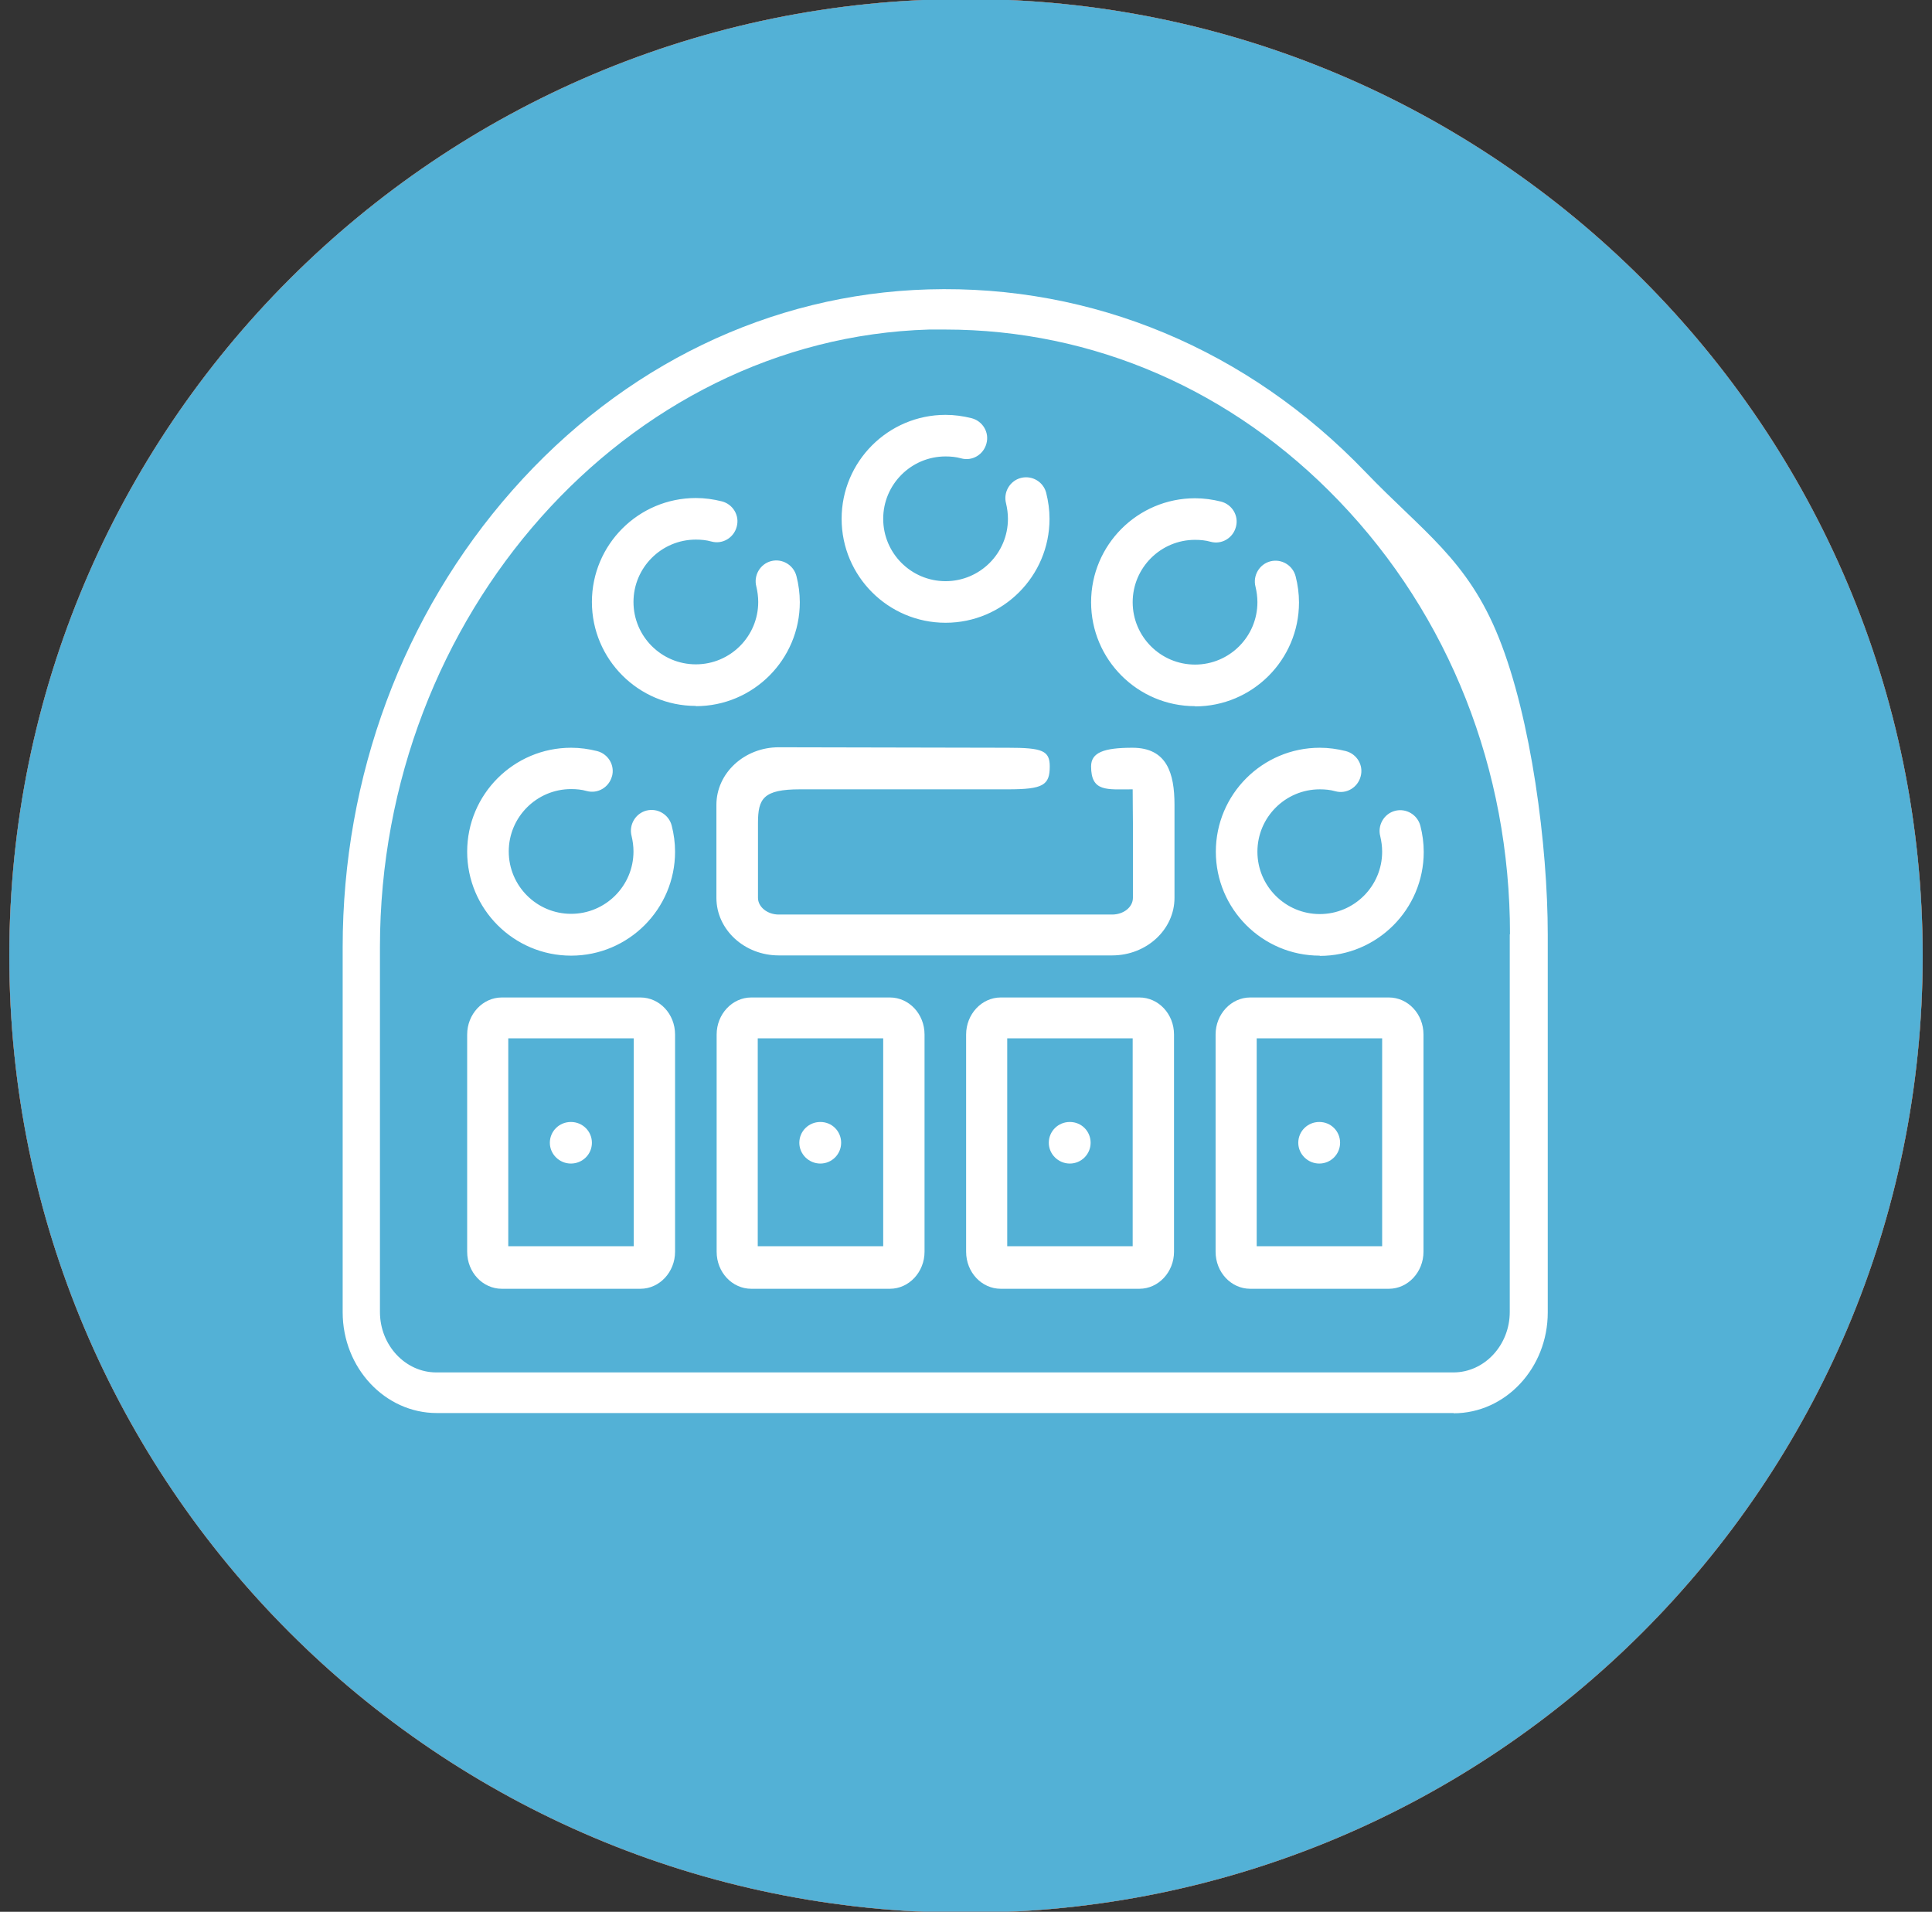 <?xml version="1.0" encoding="UTF-8"?><svg xmlns="http://www.w3.org/2000/svg" width="80.85" height="80" xmlns:xlink="http://www.w3.org/1999/xlink" viewBox="0 0 80.85 80"><rect x="0" y="0" width="80.85" height="80" fill="#333333" stroke="none"/><defs><style>.cls-1{clip-path:url(#clippath-2);}.cls-2{fill:#53b1d6;}.cls-2,.cls-3,.cls-4,.cls-5,.cls-6{stroke-width:0px;}.cls-3{fill:none;}.cls-7{clip-path:url(#clippath-1);}.cls-4{fill:#fff;fill-rule:evenodd;}.cls-8{clip-path:url(#clippath);}.cls-5{fill:#e5c042;}.cls-6{fill:#cf4956;}</style><clipPath id="clippath"><rect class="cls-3" x=".39" y="-.04" width="80.08" height="80.08"/></clipPath><clipPath id="clippath-1"><rect class="cls-3" x=".39" y="-.04" width="80.08" height="80.08"/></clipPath><clipPath id="clippath-2"><rect class="cls-3" x=".39" y="-.04" width="80.08" height="80.08"/></clipPath></defs><g id="best_rated"><g class="cls-8"><path class="cls-5" d="m40.42,80.04c22.11,0,40.04-17.93,40.04-40.04S62.54-.04,40.42-.04.39,17.89.39,40s17.93,40.04,40.04,40.04Z"/><path class="cls-4" d="m50.89,36.99c-1.47,3.29-3.8,6.09-6.76,8.11-.68.46-1.96.99-1.96,1.86v5.22c2.19,0,3.48,1.84,3.48,3.48h1.74c1.44,0,1.74,1.04,1.74,2.5v1.82c0,.49-.39.88-.87.88h-17.41c-.48,0-.87-.4-.87-.88v-1.82c0-1.46.3-2.5,1.74-2.5h1.74c0-.94.36-1.98,1.02-2.65.45-.45,1.86-.68,2.46-.84v-5.22c0-.87-1.28-1.4-1.96-1.86-2.96-2.02-5.29-4.82-6.76-8.11-4.3-1.18-6.95-5.4-6.95-11.14,0-1.46,1.37-3.25,3.48-3.25h1.74v-.81c0-1.46,1.17-2.65,2.61-2.65h20.89c1.44,0,2.61,1.19,2.61,2.65v.81h1.74c2.91,0,3.48,1.79,3.48,3.25,0,5.74-2.65,9.97-6.95,11.14Zm-24.39-8.08v-4.58h-1.74c-.9,0-1.74,1.03-1.74,1.51,0,4.34,1.61,7.56,4.38,8.95-.59-1.9-.89-3.87-.89-5.88Zm6.09,28.48c-.48,0-.87.39-.87.87v.89h15.67v-.89c0-.48-.39-.87-.87-.87h-13.93Zm18.28-35.61c0-.49-.39-.88-.87-.88h-20.89c-.48,0-.87.4-.87.88v7.13c0,2.41.47,4.76,1.41,6.98,1.33,3.16,3.51,5.84,6.31,7.75,1.16.79,2.73,1.52,2.73,3.33v6.96h-1.74c-.44.02-.92.03-1.23.34-.33.33-.51.93-.51,1.4h8.7c0-.97-.78-1.74-1.74-1.74h-1.74v-6.96c0-1.8,1.57-2.54,2.73-3.33,2.8-1.91,4.98-4.59,6.31-7.75.93-2.22,1.41-4.57,1.41-6.98v-7.13Zm3.48,2.55h-1.74v4.58c0,2.01-.3,3.98-.89,5.88,2.77-1.39,4.37-4.61,4.37-8.95,0-.49-.22-1.51-1.74-1.51Zm-10.34,8.93l.72,3.89c.06.34-.09.68-.39.89-.3.2-.7.23-1.03.07l-3.77-1.83-3.76,1.83c-.33.16-.73.13-1.03-.07-.3-.2-.45-.55-.39-.89l.72-3.89-3.05-2.75c-.27-.24-.36-.6-.25-.93.11-.33.42-.57.79-.61l4.21-.57,1.88-3.54c.16-.31.5-.5.87-.5s.71.19.88.5l1.88,3.54,4.21.57c.37.05.67.29.79.61.11.33.02.69-.25.93l-3.05,2.75Zm-2.49-3.14c-.32-.04-.59-.23-.73-.49l-1.24-2.32-1.23,2.32c-.14.27-.42.45-.73.49l-2.76.37,2,1.81c.23.21.33.51.28.8l-.47,2.55,2.47-1.2c.28-.14.62-.14.91,0l2.47,1.2-.47-2.55c-.06-.29.05-.59.28-.8l2-1.81-2.76-.37Z"/></g></g><g id="wow_slots"><g class="cls-7"><path class="cls-6" d="m40.42,80.04c22.11,0,40.04-17.93,40.04-40.04S62.54-.04,40.42-.04.39,17.89.39,40s17.93,40.04,40.04,40.04Z"/><path class="cls-4" d="m58.18,43.4c-1.35-.91-2.44-1.29-3.46-1.2-.95.08-1.61.56-2.2.98-.48.34-.87.62-1.37.71-6.74-4.97-10.76-16.03-10.76-23.95,0-.47-.38-.85-.85-.85s-.85.38-.85.85c0,1.08-.07,2.22-.22,3.39-.83-1.55-2.16-3.41-4.18-4.58-3.91-2.26-8.75-1.02-8.96-.97-.22.06-.41.2-.52.4-.11.2-.14.43-.08.65.06.2,1.4,5.02,5.31,7.28,1.89,1.09,3.99,1.38,5.69,1.38.76,0,1.44-.06,1.98-.13-1.57,6.38-4.99,12.99-9.78,16.52-1.16-.19-1.89-1.54-3.57-1.69-1.01-.09-2.11.29-3.46,1.2-1.98,1.33-3.11,4-3.11,7.32,0,5.75,4.62,10.2,10.45,10.2s10.45-4.46,10.45-10.2c0-3.31-1.13-5.98-3.11-7.32-1.29-.87-2.36-1.26-3.34-1.21,3.62-4.14,6.1-9.86,7.3-15.17,1.2,5.32,3.69,11.03,7.3,15.17-.98-.05-2.05.33-3.34,1.21-1.98,1.33-3.11,4-3.11,7.32,0,5.75,4.62,10.2,10.45,10.2s10.44-4.46,10.44-10.2c0-3.31-1.13-5.98-3.11-7.32Zm-27.27-18.76c-2.39-1.38-3.68-4.02-4.22-5.39,1.45-.22,4.37-.42,6.77.97,2.39,1.38,3.68,4.05,4.22,5.43-1.46.21-4.37.37-6.77-1.01Zm3.74,20.17c2.13,1.44,2.36,4.61,2.36,5.91,0,4.85-3.9,8.5-8.75,8.5s-8.75-3.67-8.75-8.5c0-1.3.23-4.47,2.36-5.91.99-.67,1.66-.92,2.19-.92,1.32,0,2.06,1.72,4.2,1.72,1.21,0,2.02-.58,2.68-1.05.98-.7,1.62-1.17,3.71.25Zm16.2,14.41c-4.86,0-8.75-3.67-8.75-8.5,0-1.3.23-4.47,2.36-5.91.99-.67,1.66-.92,2.19-.92.59,0,1.01.3,1.52.67.65.47,1.46,1.05,2.68,1.05s2.02-.58,2.67-1.05c.98-.7,1.62-1.17,3.71.25,2.13,1.44,2.36,4.61,2.36,5.91,0,4.85-3.9,8.5-8.75,8.5Z"/></g></g><g id="wow_table_games"><g class="cls-1"><path class="cls-2" d="m40.42,80.04c22.11,0,40.04-17.93,40.04-40.04S62.54-.04,40.42-.04.39,17.89.39,40s17.93,40.04,40.04,40.04Z"/><path class="cls-4" d="m60.83,59.13H18.28c-2.17,0-3.94-1.89-3.94-4.22v-15.27c0-7.14,2.52-13.93,7.1-19.12,4.61-5.23,10.8-8.22,17.41-8.41,6.88-.2,13.37,2.51,18.29,7.64,2.39,2.49,4.27,3.66,5.58,6.93,1.36,3.38,2.05,8.72,2.05,12.43v15.81c0,2.33-1.77,4.22-3.94,4.22Zm2.36-20.03c0-6.89-2.54-13.33-7.16-18.14-4.45-4.64-10.28-7.17-16.48-7.17-.22,0-.45,0-.67,0-12.67.37-22.98,11.97-22.98,25.84v15.27c0,1.39,1.06,2.53,2.36,2.53h42.56c1.3,0,2.36-1.14,2.36-2.53v-15.81Zm-7.96.89c-2.4,0-4.35-1.95-4.35-4.35s1.95-4.35,4.35-4.35c.37,0,.73.05,1.09.14.46.12.75.59.62,1.06-.12.46-.59.75-1.06.62-.21-.06-.43-.08-.65-.08-1.44,0-2.61,1.17-2.61,2.61s1.17,2.61,2.61,2.61,2.61-1.17,2.61-2.61c0-.22-.03-.44-.08-.65-.12-.46.16-.94.62-1.06.46-.12.94.16,1.06.63.09.35.14.72.14,1.09,0,2.4-1.95,4.35-4.35,4.35Zm-5.22-10.44c-2.4,0-4.35-1.95-4.35-4.35s1.95-4.35,4.35-4.35c.37,0,.73.05,1.09.14.46.12.75.59.62,1.06-.12.46-.59.75-1.06.62-.21-.06-.43-.08-.65-.08-1.44,0-2.61,1.17-2.61,2.61s1.17,2.61,2.61,2.61,2.61-1.17,2.61-2.61c0-.22-.03-.44-.08-.65-.12-.46.16-.94.62-1.06.46-.12.94.16,1.06.63.09.35.14.72.14,1.09,0,2.4-1.95,4.35-4.35,4.35Zm-2.62,3.48c-1.07,0-1.73.12-1.73-.96,0-.58.53-.78,1.73-.78,1.44,0,1.76,1.06,1.76,2.39v3.89c0,1.33-1.17,2.41-2.61,2.41h-13.95c-1.44,0-2.61-1.08-2.61-2.41v-3.89c0-1.33,1.17-2.41,2.61-2.41l9.59.02c1.44,0,1.75.12,1.75.78,0,.79-.28.96-1.75.96h-8.7c-1.54,0-1.76.39-1.76,1.41v3.13c0,.38.39.7.87.7h13.95c.48,0,.87-.31.87-.7v-3.13c0-.38-.01-.77-.01-1.41Zm-7.82-6.97c-2.4,0-4.35-1.95-4.35-4.35s1.95-4.35,4.35-4.35c.37,0,.73.05,1.09.14.46.12.75.59.62,1.06-.12.46-.59.75-1.06.62-.21-.06-.43-.08-.65-.08-1.44,0-2.61,1.17-2.61,2.61s1.17,2.61,2.61,2.61,2.61-1.17,2.61-2.61c0-.22-.03-.44-.08-.65-.12-.46.16-.94.62-1.06.47-.12.94.16,1.06.62.09.36.14.72.14,1.09,0,2.4-1.95,4.35-4.35,4.35Zm-10.45,3.48c-2.4,0-4.35-1.95-4.35-4.35s1.95-4.35,4.35-4.35c.37,0,.73.05,1.09.14.46.12.75.59.62,1.06-.12.46-.59.75-1.06.62-.21-.06-.43-.08-.65-.08-1.44,0-2.61,1.17-2.61,2.61s1.17,2.61,2.61,2.61,2.61-1.17,2.61-2.61c0-.22-.03-.44-.08-.65-.12-.46.16-.94.62-1.06.46-.12.94.16,1.06.63.09.35.14.72.14,1.09,0,2.4-1.95,4.35-4.35,4.35Zm-3.51,2.94c-.12.46-.59.75-1.06.62-.21-.06-.43-.08-.65-.08-1.44,0-2.61,1.17-2.61,2.61s1.17,2.61,2.61,2.61,2.61-1.17,2.61-2.61c0-.22-.03-.44-.08-.65-.12-.46.16-.94.62-1.06.46-.12.94.16,1.06.63.09.35.14.72.14,1.09,0,2.4-1.95,4.35-4.35,4.35s-4.35-1.95-4.35-4.35,1.95-4.35,4.35-4.35c.37,0,.73.05,1.09.14.46.12.75.59.62,1.06Zm-4.61,9.26h5.8c.8,0,1.45.69,1.45,1.55v9.09c0,.85-.65,1.55-1.45,1.55h-5.8c-.8,0-1.45-.69-1.45-1.55v-9.09c0-.85.65-1.55,1.45-1.55Zm.27,10.41h5.25v-8.7h-5.25v8.7Zm2.62-3.46c-.48,0-.88-.39-.88-.87s.39-.87.88-.87.88.39.88.87-.39.87-.88.87Zm7.55-6.95h5.8c.8,0,1.45.69,1.45,1.55v9.09c0,.85-.65,1.55-1.45,1.55h-5.8c-.8,0-1.45-.69-1.45-1.55v-9.09c0-.85.65-1.55,1.45-1.55Zm.27,10.41h5.25v-8.7h-5.25v8.7Zm2.62-3.46c-.48,0-.88-.39-.88-.87s.39-.87.88-.87.87.39.87.87-.39.87-.87.87Zm7.55-6.95h5.8c.8,0,1.45.69,1.45,1.55v9.09c0,.85-.65,1.55-1.45,1.55h-5.8c-.8,0-1.45-.69-1.45-1.55v-9.09c0-.85.65-1.55,1.45-1.55Zm.27,10.41h5.25v-8.7h-5.25v8.7Zm2.62-3.46c-.48,0-.88-.39-.88-.87s.39-.87.88-.87.87.39.87.87-.39.87-.87.87Zm7.55-6.95h5.8c.8,0,1.45.69,1.45,1.55v9.09c0,.85-.65,1.55-1.45,1.55h-5.8c-.8,0-1.45-.69-1.45-1.55v-9.09c0-.85.65-1.55,1.45-1.55Zm.27,10.41h5.25v-8.7h-5.25v8.7Zm2.62-3.46c-.48,0-.88-.39-.88-.87s.39-.87.88-.87.87.39.87.87-.39.87-.87.87Z"/></g></g></svg>